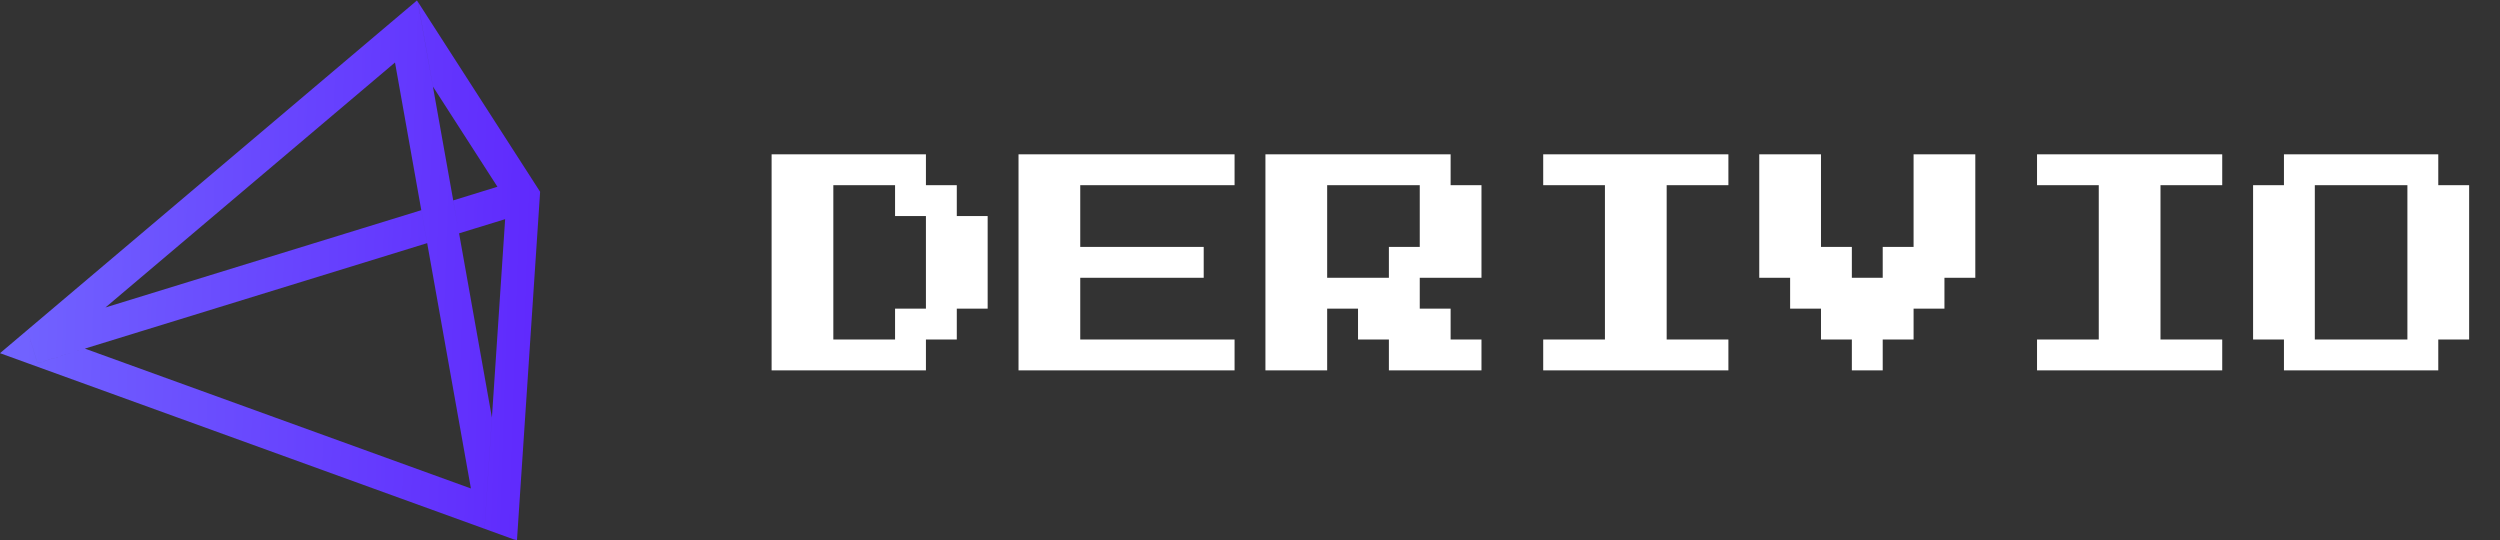 <svg width="162" height="35" viewBox="0 0 162 35" fill="none" xmlns="http://www.w3.org/2000/svg">
    <rect x="0" y="0" width="162" height="35" fill="#333333" stroke="none"/>
    <g clip-path="url(#clip0_1825_6017)">
        <path fill-rule="evenodd" clip-rule="evenodd" d="M27.017 0.031L27.074 0.12L28.053 5.61L28.054 5.612L29.369 12.985L29.367 12.982L29.748 15.117L31.876 27.057L31.398 34.265L0 22.886L25.362 1.43L25.363 1.43L27.017 0.031ZM27.078 0.119L28.055 5.61L32.233 12.102L29.37 12.985L29.748 15.12L32.733 14.202L31.876 27.06L31.877 27.061L31.399 34.266L33.283 34.95L33.283 34.95L33.5 34.998L35 12.428L27.078 0.119ZM32.733 14.202L32.811 12.998L32.811 12.998L32.733 14.202L32.733 14.202ZM33.591 11.682L33.591 11.682L32.234 12.102L32.234 12.102L33.591 11.682ZM6.833 19.924L25.596 4.05L27.3 13.62L27.681 15.755L30.515 31.653L5.502 22.59L5.503 22.589L5.502 22.589L27.68 15.755L27.299 13.62L6.833 19.924ZM2.053 21.399L1.798 21.477L2.429 23.537L5.345 22.638L2.43 23.535L1.799 21.477L2.053 21.399Z" fill="url(#paint0_linear_1825_6017)"/>
    </g>
    <path d="M50 17V10H55H60V11V12H61H62V13V14H63H64V17V20H63H62V21V22H61H60V23V24H55H50V17ZM58 13V12H56H54V17V22H56H58V21V20H59H60V17V14H59H58V13ZM66 17V10H73H80V11V12H75H70V14V16H74H78V17V18H74H70V20V22H75H80V23V24H73H66V17ZM82 17V10H88H94V11V12H95H96V15V18H94H92V19V20H93H94V21V22H95H96V23V24H93H90V23V22H89H88V21V20H87H86V22V24H84H82V17ZM92 14V12H89H86V15V18H88H90V17V16H91H92V14ZM100 11V10H106H112V11V12H110H108V17V22H110H112V23V24H106H100V23V22H102H104V17V12H102H100V11ZM114 14V10H116H118V13V16H119H120V17V18H121H122V17V16H123H124V13V10H126H128V14V18H127H126V19V20H125H124V21V22H123H122V23V24H121H120V23V22H119H118V21V20H117H116V19V18H115H114V14ZM132 11V10H138H144V11V12H142H140V17V22H142H144V23V24H138H132V23V22H134H136V17V12H134H132V11ZM148 11V10H153H158V11V12H159H160V17V22H159H158V23V24H153H148V23V22H147H146V17V12H147H148V11ZM156 17V12H153H150V17V22H153H156V17Z" fill="white"/>
    <defs>
        <linearGradient id="paint0_linear_1825_6017" x1="0" y1="0.031" x2="36.09" y2="1.195" gradientUnits="userSpaceOnUse">
            <stop stop-color="#7266FF"/>
            <stop offset="1" stop-color="#5F28FD"/>
        </linearGradient>
        <clipPath id="clip0_1825_6017">
            <rect width="35" height="35" fill="white"/>
        </clipPath>
    </defs>
</svg>

